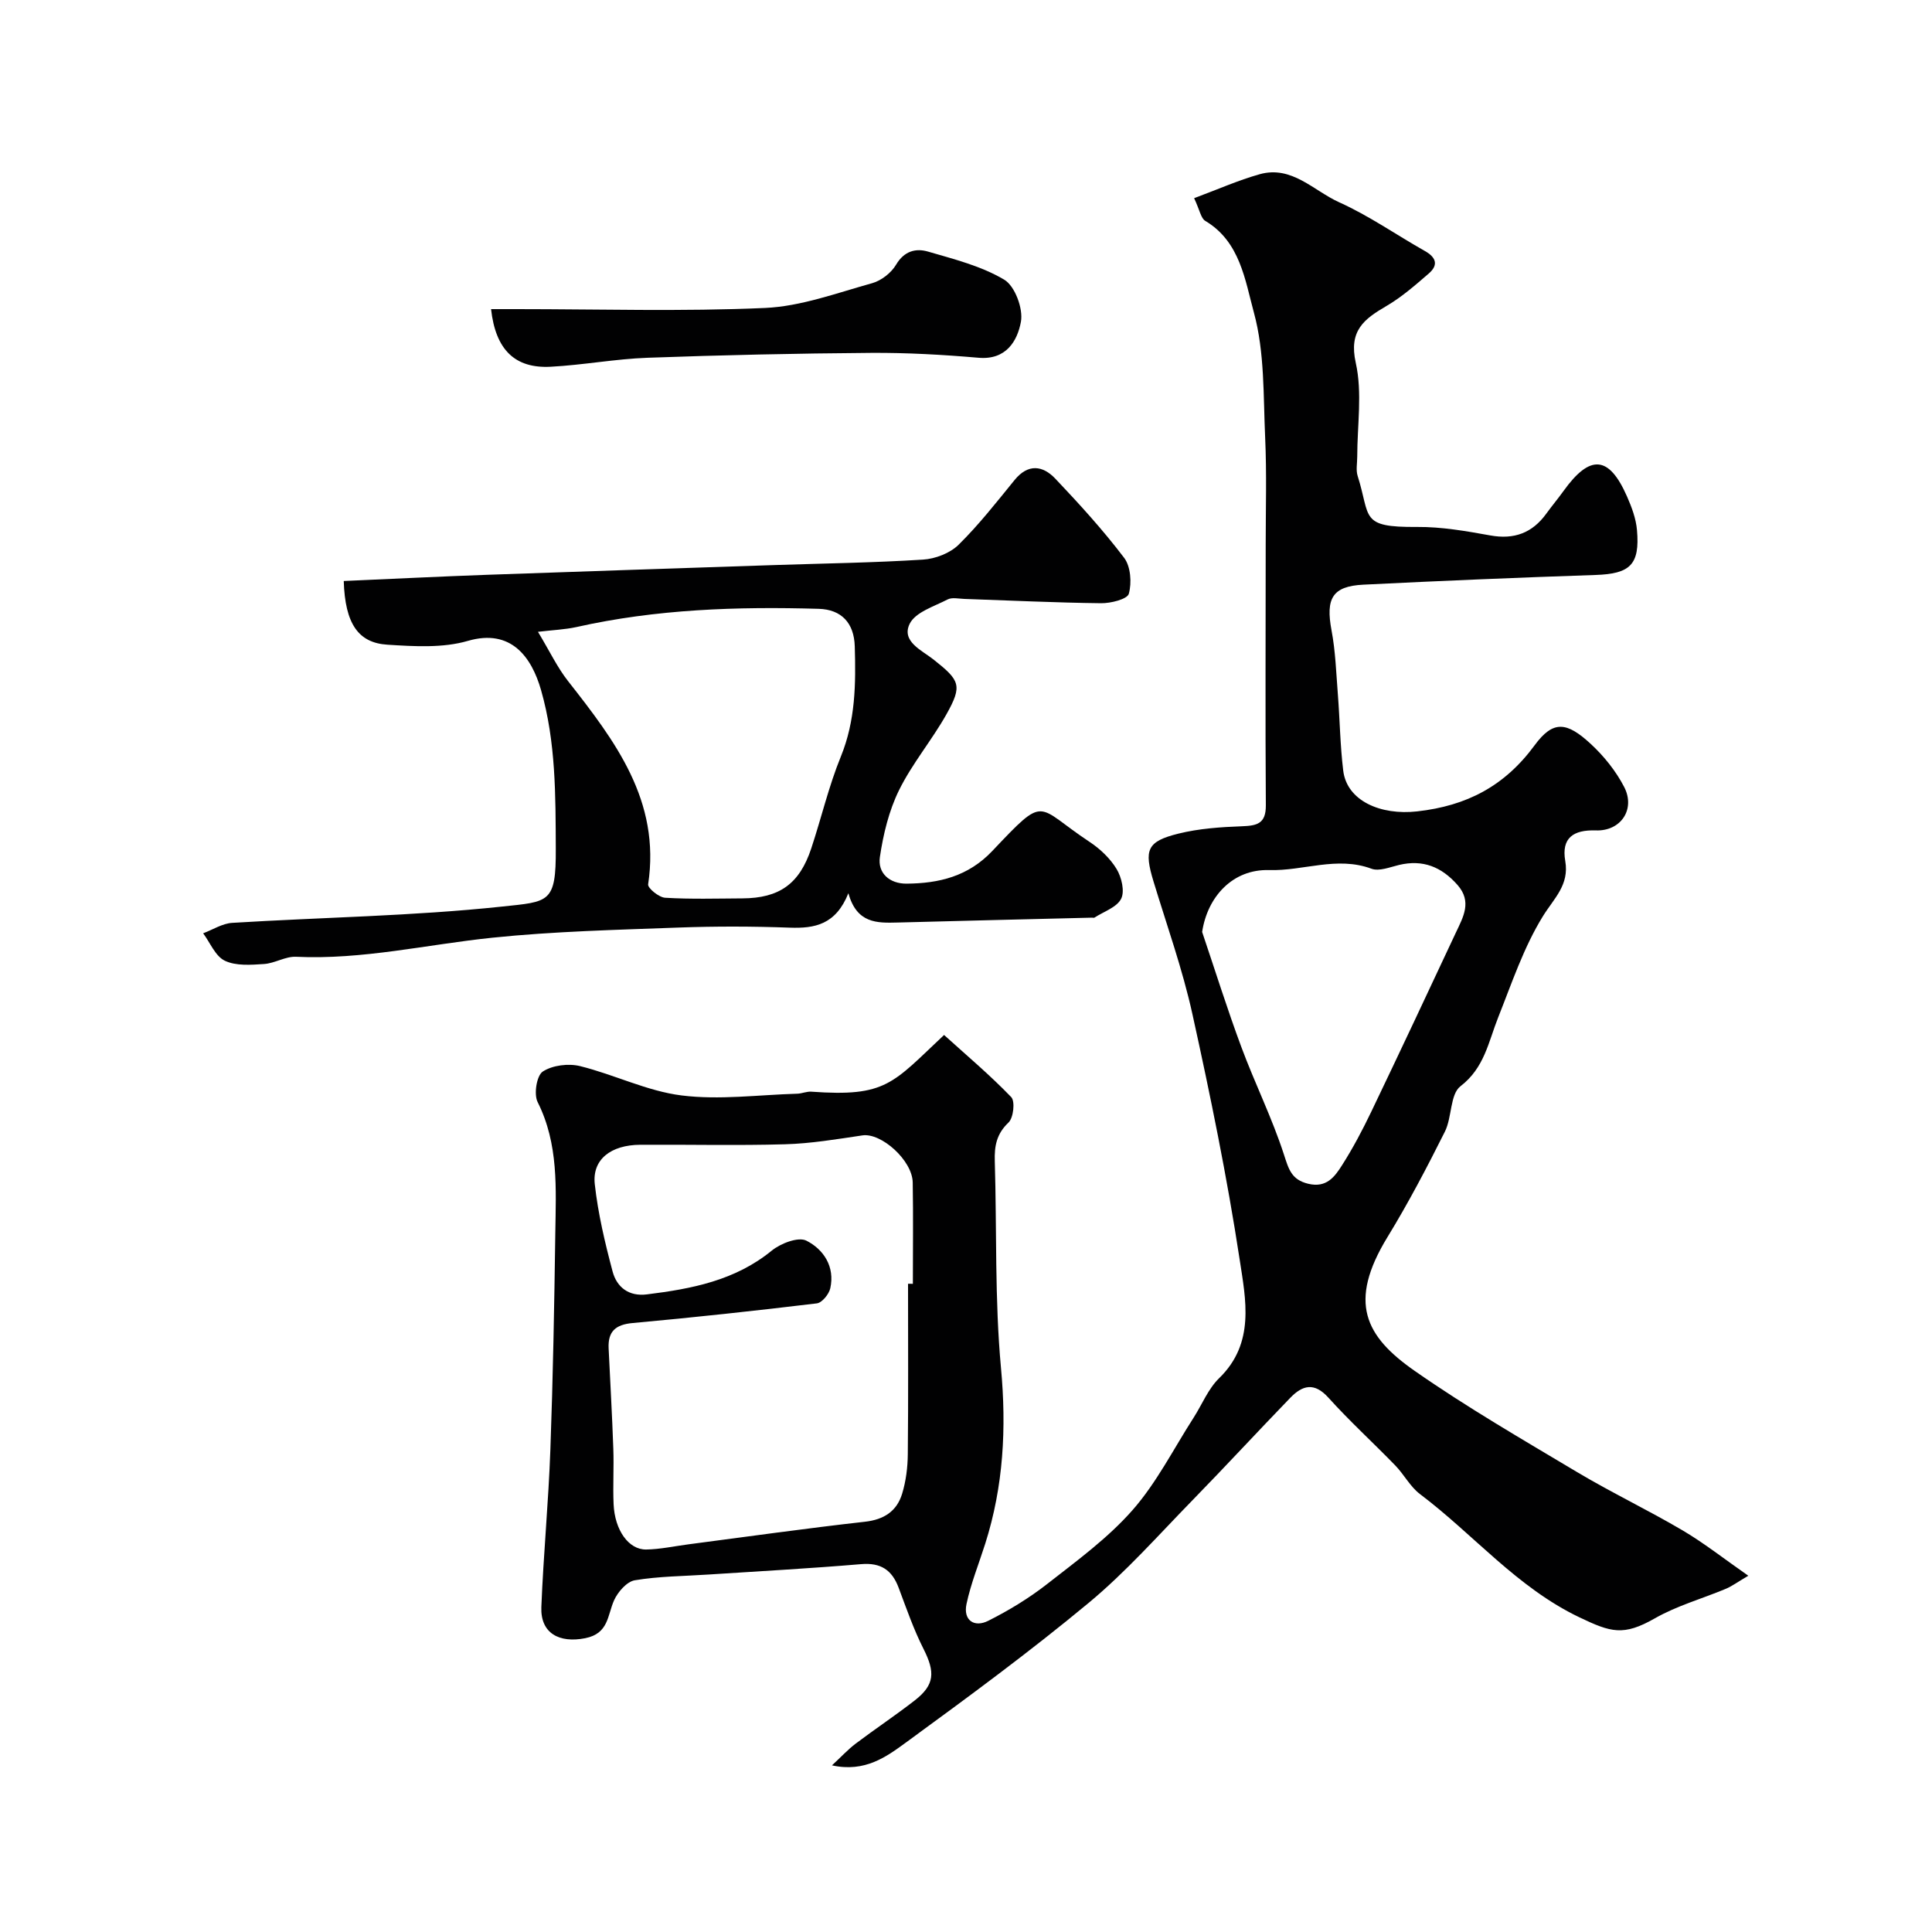 <svg enable-background="new 0 0 400 400" viewBox="0 0 400 400" xmlns="http://www.w3.org/2000/svg"><g fill="#010102"><path d="m247.23 41.03c4.87-1.81 9.13-3.71 13.58-4.96 6.66-1.87 11.18 3.44 16.45 5.81 6.18 2.78 11.82 6.74 17.75 10.09 2.32 1.31 2.85 2.88.81 4.65-2.78 2.4-5.6 4.88-8.75 6.72-4.65 2.72-7.87 5.09-6.37 11.8 1.38 6.19.3 12.93.3 19.43 0 1.33-.3 2.77.09 3.98 2.73 8.59.33 10.64 12.32 10.55 5.04-.04 10.13.85 15.11 1.75 4.96.9 8.72-.49 11.63-4.51 1.15-1.59 2.42-3.1 3.57-4.7 5.49-7.64 9.41-7.34 13.14 1.16.97 2.2 1.86 4.59 2.06 6.96.62 7.17-1.44 9.04-8.56 9.28-16.04.54-32.07 1.21-48.1 2.01-6.42.32-7.82 2.86-6.58 9.46.82 4.34.96 8.82 1.31 13.25.41 5.26.47 10.56 1.11 15.79.76 6.27 7.76 9.29 15.3 8.44 10.27-1.15 18.1-5.22 24.33-13.69 3.84-5.23 6.65-4.88 11.65-.25 2.72 2.52 5.18 5.59 6.88 8.87 2.39 4.61-.66 9.18-5.84 9.01-4.69-.16-7.18 1.56-6.35 6.33.86 4.98-2.32 7.7-4.63 11.44-3.98 6.44-6.44 13.86-9.27 20.97-2.01 5.06-2.83 10.41-7.79 14.22-2.18 1.68-1.74 6.42-3.23 9.4-3.71 7.41-7.57 14.78-11.89 21.84-8.24 13.49-4.64 20.53 5.64 27.7 10.82 7.55 22.28 14.18 33.62 20.95 7.14 4.26 14.69 7.85 21.86 12.08 4.46 2.63 8.55 5.87 13.59 9.38-2.31 1.36-3.44 2.2-4.69 2.72-4.88 2.04-10.09 3.49-14.64 6.09-6.54 3.73-9.11 2.92-15.64-.2-12.95-6.19-21.91-17.16-33-25.51-2.04-1.54-3.31-4.07-5.14-5.95-4.57-4.71-9.44-9.15-13.83-14.02-2.93-3.25-5.37-2.57-7.88.02-6.8 7.03-13.44 14.23-20.27 21.23-7.03 7.2-13.75 14.82-21.46 21.22-12.19 10.12-24.99 19.53-37.79 28.88-4.08 2.98-8.51 6.28-15.38 4.78 1.98-1.83 3.34-3.32 4.92-4.51 4.04-3.05 8.27-5.86 12.26-8.97 4.1-3.21 4.2-5.82 1.78-10.62-2.05-4.05-3.55-8.39-5.15-12.66-1.38-3.69-3.69-5.25-7.79-4.9-10.51.89-21.06 1.46-31.59 2.15-5.1.34-10.25.35-15.26 1.19-1.65.28-3.52 2.43-4.29 4.16-1.39 3.14-1.11 6.86-5.96 7.83-5.38 1.07-9.3-1.01-9.09-6.45.43-10.88 1.48-21.73 1.87-32.61.54-14.93.81-29.86 1.02-44.8.13-9.19.72-18.43-3.66-27.14-.82-1.63-.2-5.5 1.07-6.32 2.01-1.31 5.32-1.72 7.73-1.12 7.08 1.75 13.87 5.18 21.01 6.07 7.84.98 15.95-.13 23.94-.36.97-.03 1.96-.49 2.91-.42 15.54 1.12 16.79-1.7 27.49-11.74 4.6 4.17 9.49 8.28 13.9 12.86.84.87.47 4.3-.56 5.27-2.48 2.35-2.94 4.87-2.84 8 .43 14.26-.03 28.6 1.28 42.78 1.16 12.5.52 24.52-3.26 36.42-1.32 4.16-2.98 8.25-3.88 12.5-.71 3.36 1.62 4.91 4.5 3.46 4.28-2.15 8.46-4.69 12.23-7.64 6.14-4.8 12.56-9.49 17.65-15.28 5-5.69 8.5-12.69 12.64-19.13 1.76-2.74 3.02-5.98 5.3-8.19 7.46-7.25 5.5-16.27 4.24-24.54-2.6-17.06-6.07-34-9.79-50.86-2.05-9.29-5.28-18.32-8.05-27.44-1.99-6.55-1.37-8.28 5.17-9.9 4.25-1.05 8.74-1.36 13.14-1.52 3.12-.12 4.97-.52 4.95-4.33-.13-18.03-.03-36.06-.03-54.08 0-7.33.22-14.68-.11-21.99-.4-8.71-.08-17.72-2.34-25.98-1.82-6.66-2.85-14.67-10.05-18.95-.92-.54-1.15-2.24-2.32-4.71zm-59.23 224.76c.33 0 .67 0 1 .01 0-6.99.09-13.99-.03-20.98-.08-4.59-6.52-10.33-10.41-9.75-5.32.79-10.67 1.69-16.03 1.84-9.98.29-19.98.04-29.96.1-6.11.04-9.98 3.04-9.43 8.14.67 6.1 2.11 12.15 3.69 18.09.86 3.25 3.34 5.22 7.1 4.75 9.27-1.15 18.26-2.86 25.85-9.06 1.84-1.5 5.49-2.91 7.16-2.07 3.56 1.79 5.96 5.38 4.96 9.87-.28 1.23-1.71 2.99-2.79 3.12-12.69 1.53-25.4 2.91-38.13 4.07-3.58.32-5.14 1.78-4.97 5.26.33 6.93.73 13.85.97 20.78.14 3.82-.11 7.66.06 11.48.24 5.37 3.12 9.43 6.75 9.37 2.91-.05 5.82-.69 8.73-1.07 12.18-1.59 24.35-3.31 36.56-4.68 3.95-.44 6.59-2.19 7.69-5.78.8-2.62 1.16-5.48 1.18-8.23.12-11.74.05-23.5.05-35.26zm60.89-72.84c2.69 7.96 5.2 15.99 8.13 23.86 2.77 7.46 6.34 14.63 8.79 22.18 1 3.07 1.55 5.26 5.06 6.1 3.77.9 5.46-1.45 6.97-3.82 2.27-3.56 4.26-7.33 6.09-11.15 5.91-12.32 11.71-24.69 17.51-37.07 1.5-3.19 3.37-6.37.32-9.83-3.29-3.74-7.16-5.32-12.11-4.14-1.88.45-4.11 1.37-5.7.78-7.16-2.66-14.14.5-21.21.28-7.48-.22-12.74 5.46-13.85 12.81z"/><path d="m71.17 120.29c10.09-.44 19.83-.93 29.57-1.28 19.86-.71 39.72-1.35 59.58-2.02 10.26-.34 20.54-.48 30.79-1.13 2.54-.16 5.56-1.32 7.34-3.06 4.2-4.13 7.87-8.83 11.61-13.42 2.8-3.43 5.83-3.02 8.43-.28 4.98 5.25 9.88 10.63 14.25 16.39 1.36 1.79 1.6 5.17.97 7.44-.31 1.13-3.75 1.99-5.76 1.96-9.43-.11-18.86-.57-28.3-.89-1.16-.04-2.53-.37-3.46.11-2.8 1.45-6.64 2.62-7.84 5.02-1.82 3.67 2.54 5.52 4.93 7.42 5.44 4.31 6.04 5.33 2.68 11.32-3.03 5.39-7.11 10.22-9.83 15.74-2.09 4.25-3.26 9.11-3.96 13.83-.49 3.32 1.99 5.53 5.51 5.51 6.72-.05 12.77-1.49 17.77-6.77 11.29-11.92 8.85-9.32 20.13-1.88 2.18 1.44 4.26 3.41 5.6 5.62 1.03 1.7 1.72 4.61.94 6.16-.9 1.78-3.6 2.65-5.52 3.9-.12.08-.33.01-.49.01-13.43.33-26.86.65-40.29 1.01-4.24.11-8.43.22-10.17-6.07-2.61 6.52-6.97 7.32-12.15 7.13-7.65-.28-15.33-.3-22.99-.02-12.86.48-25.77.78-38.55 2.1-13.55 1.4-26.91 4.6-40.69 3.95-2.17-.1-4.39 1.36-6.62 1.5-2.71.18-5.8.42-8.1-.68-1.96-.93-3.03-3.72-4.49-5.68 2-.75 3.96-2.03 5.99-2.16 18.62-1.15 37.33-1.4 55.85-3.37 9.77-1.04 11.23-.68 11.17-11.98-.05-11.06.03-22.06-3.05-32.84-1.95-6.81-6.19-12.8-15.16-10.19-5.19 1.51-11.1 1.14-16.63.79-6.03-.37-8.79-4.31-9.06-13.19zm40.21 10.52c2.45 4.07 4 7.35 6.18 10.14 9.74 12.41 19.25 24.8 16.63 42.14-.12.78 2.23 2.7 3.51 2.78 5.31.32 10.66.16 15.99.13 7.67-.04 11.83-2.99 14.27-10.34 2.1-6.33 3.62-12.88 6.13-19.03 3.04-7.45 3.11-15.08 2.88-22.83-.15-4.82-2.75-7.61-7.46-7.75-16.85-.49-33.64.06-50.19 3.78-2.38.52-4.86.61-7.94.98z"/><path d="m101.67 64h5.29c17.14 0 34.31.52 51.42-.24 7.47-.33 14.87-3.1 22.19-5.13 1.9-.53 3.96-2.14 4.96-3.84 1.68-2.83 4.08-3.44 6.61-2.7 5.39 1.57 11.03 2.99 15.77 5.81 2.22 1.32 3.96 6.01 3.46 8.72-.73 3.96-3.05 7.95-8.77 7.45-7.4-.64-14.85-1.06-22.27-1.01-15.42.11-30.83.45-46.24 1.01-6.71.24-13.37 1.51-20.08 1.86-7.38.39-11.4-3.49-12.34-11.93z"/></g></svg>